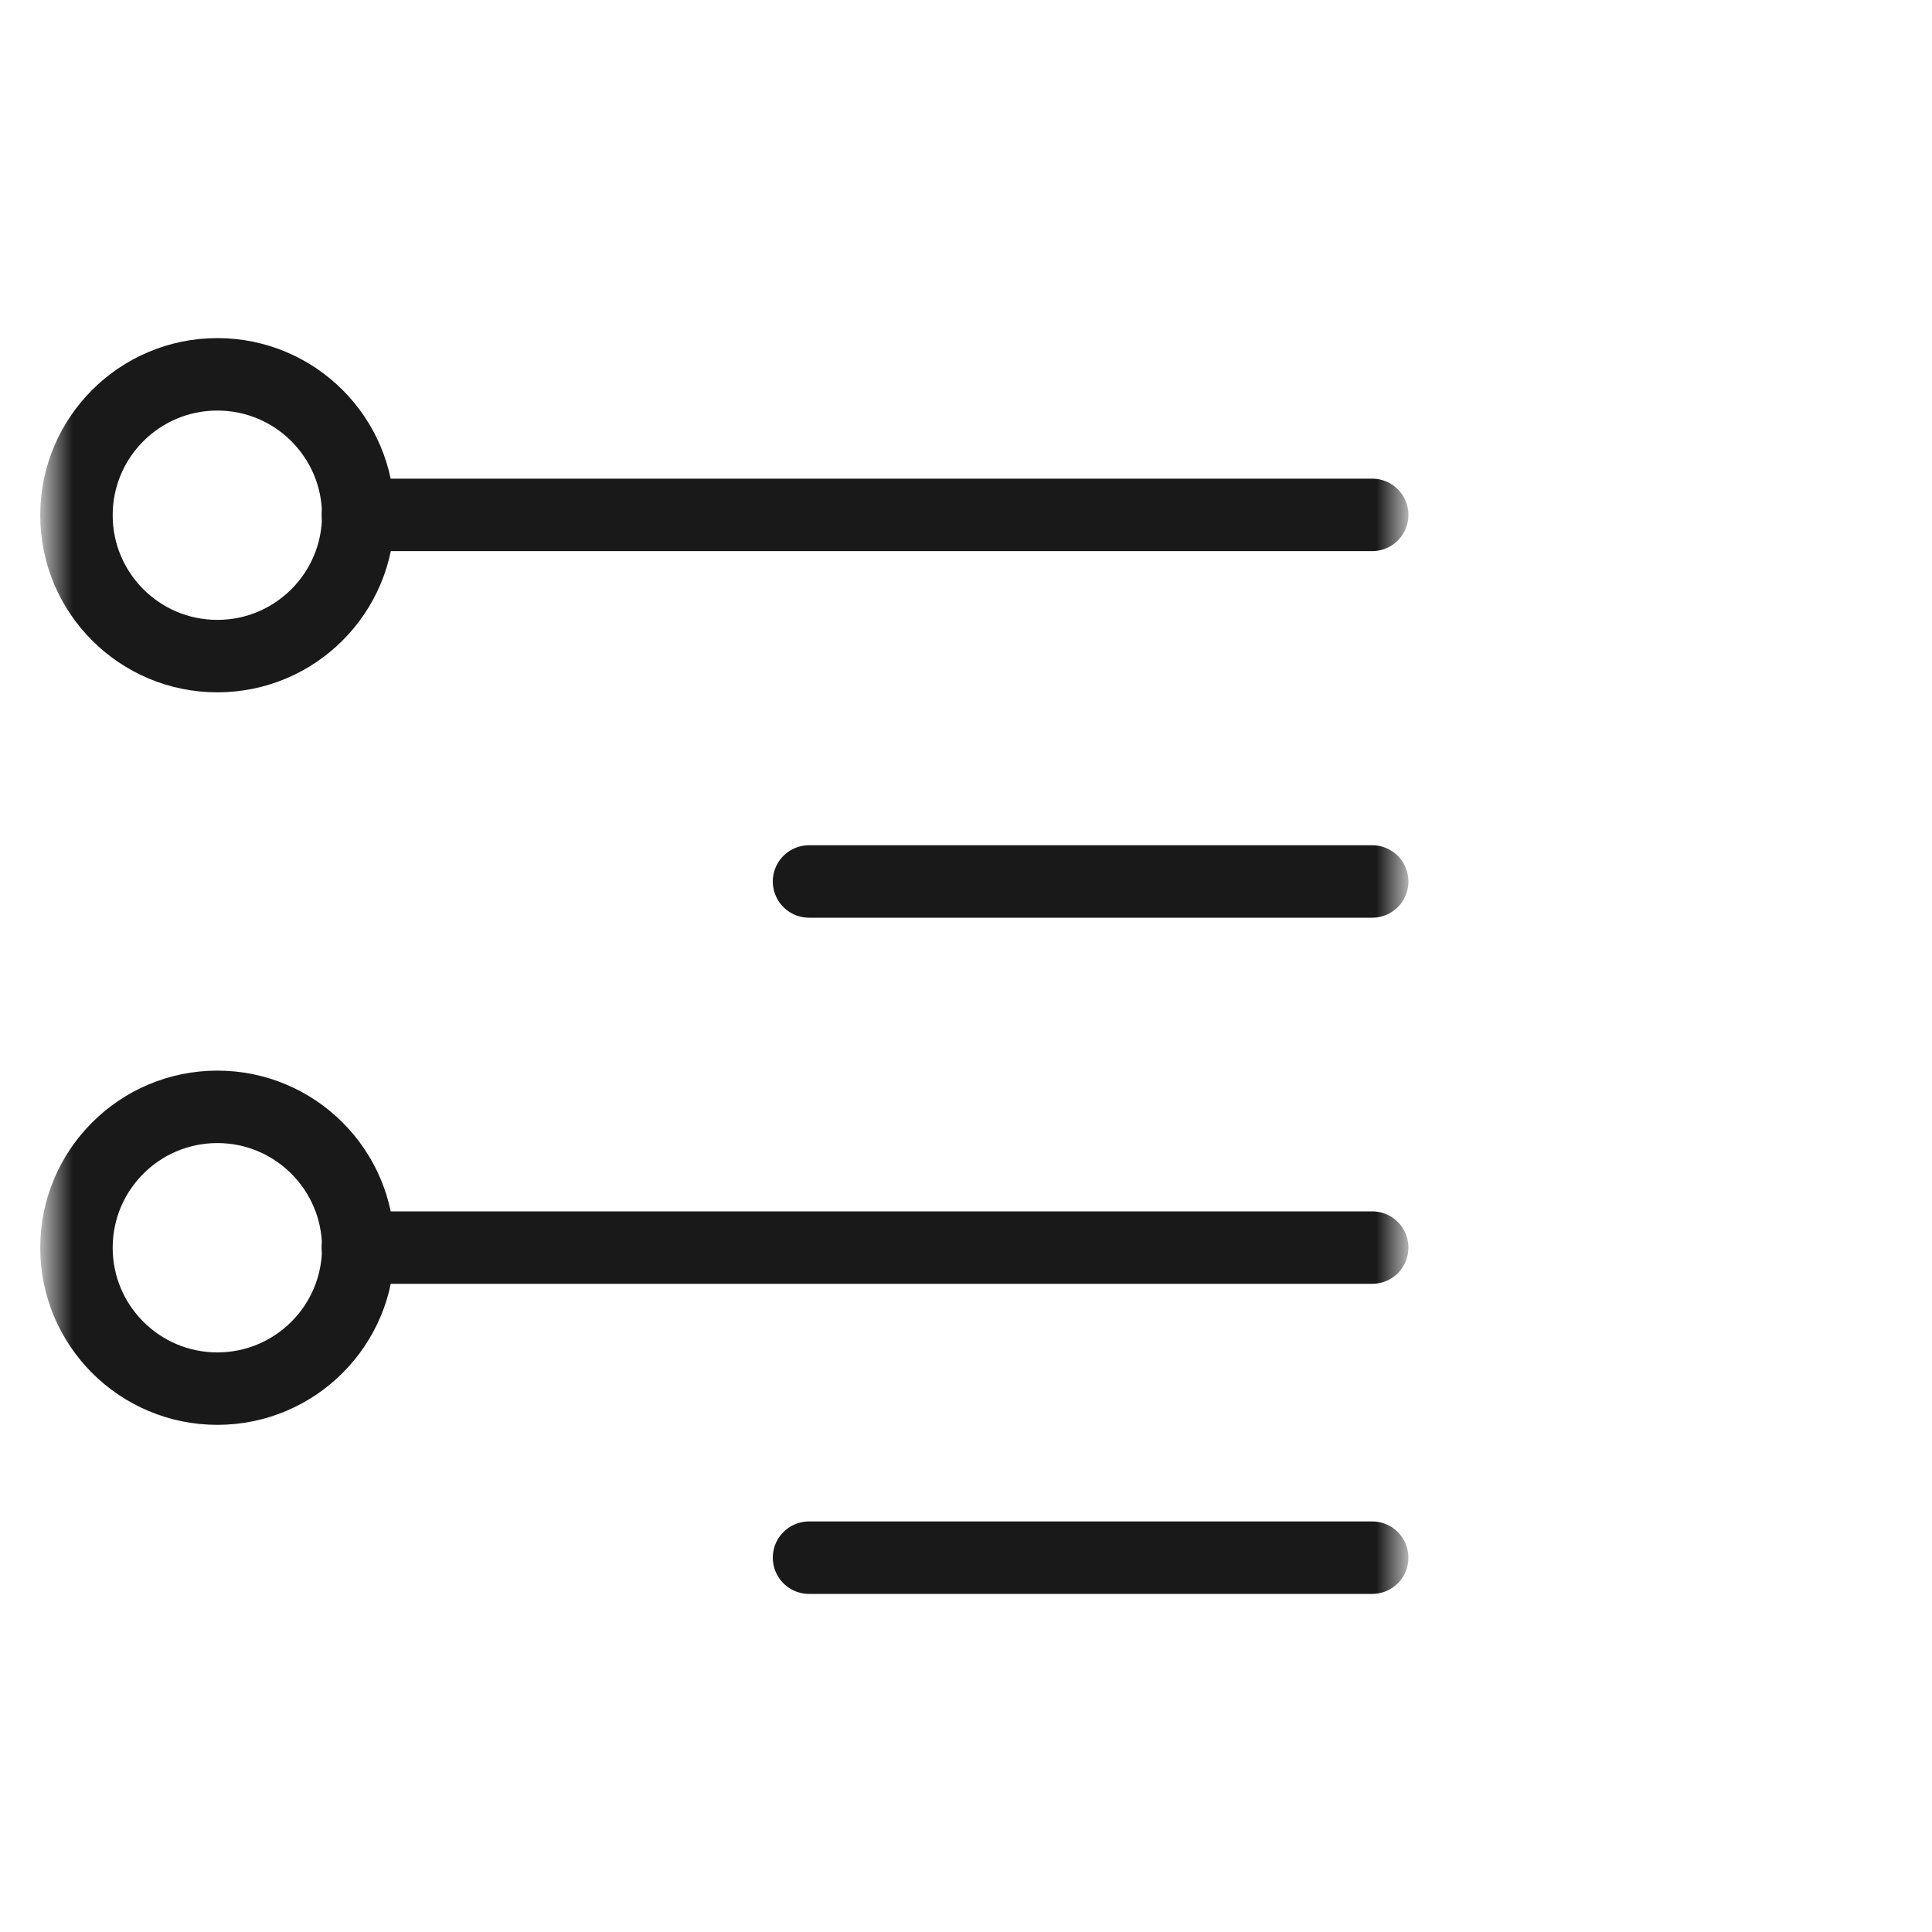 <svg width="40" height="40" viewBox="0 0 40 40" fill="none" xmlns="http://www.w3.org/2000/svg" xmlns:xlink="http://www.w3.org/1999/xlink">
	<desc>
			Created with Pixso.
	</desc>
	<defs/>
	<g opacity="0">
		<rect id="矩形 40" width="40" height="40" fill="#C4C4C4" fill-opacity="1"/>
	</g>
	<mask id="mask402_34407" mask-type="alpha" maskUnits="userSpaceOnUse" x="1" y="6" width="28" height="28">
		<rect id="bg" x="1" y="6" width="28" height="28" fill="#C4C4C4" fill-opacity="1"/>
	</mask>
	<g mask="url(#mask402_34407)">
		<circle id="椭圆 81" cx="4.5" cy="10.667" r="2.917" fill="#C4C4C4" fill-opacity="0"/>
		<circle id="椭圆 81" cx="4.5" cy="10.667" r="2.917" stroke="#191919" stroke-opacity="1" stroke-width="1.5" stroke-linejoin="round"/>
		<circle id="椭圆 82" cx="4.5" cy="25.833" r="2.917" fill="#C4C4C4" fill-opacity="0"/>
		<circle id="椭圆 82" cx="4.5" cy="25.833" r="2.917" stroke="#191919" stroke-opacity="1" stroke-width="1.5" stroke-linejoin="round"/>
		<path id="矢量 107" d="M7.41 10.66L28.41 10.66" stroke="#191919" stroke-opacity="1" stroke-width="1.5" stroke-linejoin="round" stroke-linecap="round"/>
		<path id="矢量 107" d="M7.41 25.83L28.41 25.83" stroke="#191919" stroke-opacity="1" stroke-width="1.5" stroke-linejoin="round" stroke-linecap="round"/>
		<path id="矢量 107" d="M16.75 18.25L28.41 18.25" stroke="#191919" stroke-opacity="1" stroke-width="1.5" stroke-linejoin="round" stroke-linecap="round"/>
		<path id="矢量 107" d="M16.75 32.25L28.41 32.25" stroke="#191919" stroke-opacity="1" stroke-width="1.5" stroke-linejoin="round" stroke-linecap="round"/>
	</g>
</svg>
